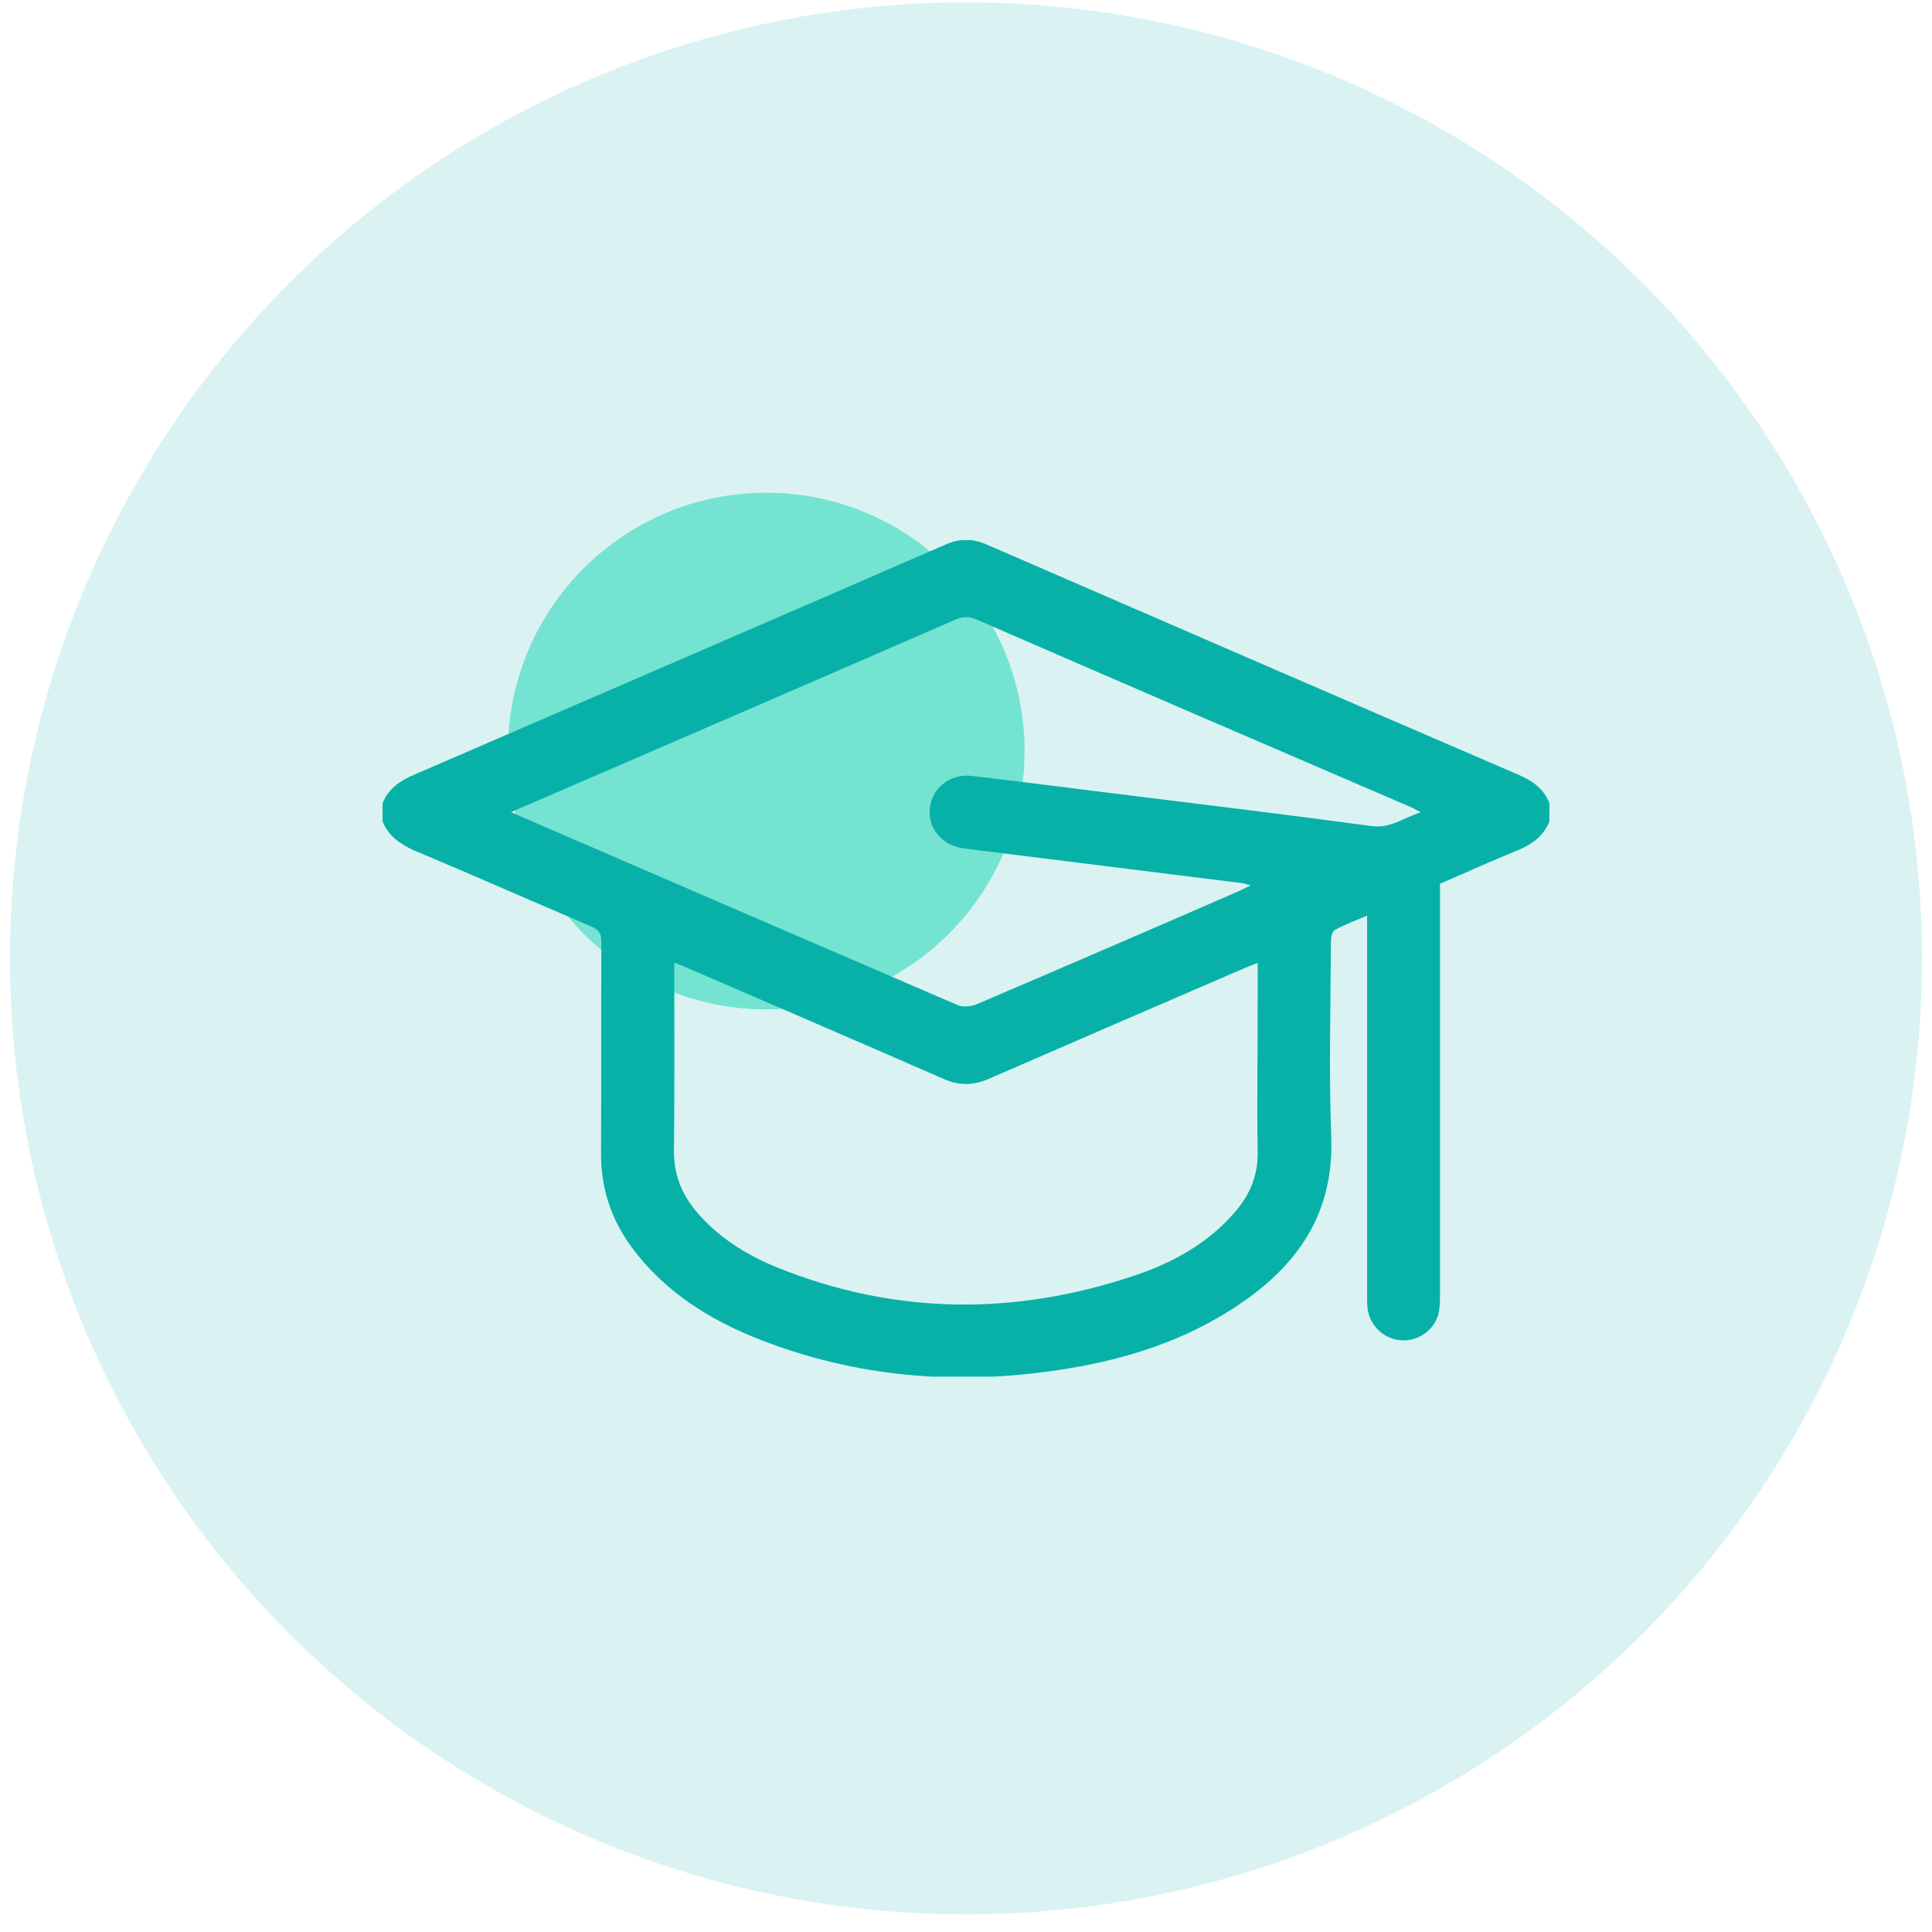 <svg width="97" height="97" viewBox="0 0 97 97" fill="none" xmlns="http://www.w3.org/2000/svg">
<circle opacity="0.15" cx="48.5" cy="48.117" r="48" fill="#08B1A8"/>
<circle cx="38.471" cy="37.709" r="12.97" fill="#75E3D2"/>
<g clip-path="url(#clip0_2257_12781)">
<path d="M19.208 40.329C19.498 39.596 20.078 39.2 20.795 38.895C29.689 35.05 38.583 31.206 47.462 27.346C48.179 27.025 48.835 27.025 49.552 27.346C58.447 31.206 67.341 35.065 76.266 38.91C76.968 39.215 77.517 39.612 77.791 40.329C77.791 40.634 77.791 40.939 77.791 41.244C77.486 42.007 76.891 42.404 76.159 42.709C74.877 43.227 73.611 43.807 72.299 44.371C72.299 44.6 72.299 44.829 72.299 45.058C72.299 51.74 72.299 58.422 72.299 65.105C72.299 65.41 72.284 65.715 72.208 66.005C71.964 66.844 71.14 67.378 70.27 67.286C69.416 67.195 68.729 66.493 68.653 65.623C68.638 65.41 68.638 65.211 68.638 64.998C68.638 58.895 68.638 52.778 68.638 46.675C68.638 46.477 68.638 46.263 68.638 45.973C68.058 46.218 67.509 46.416 67.021 46.691C66.883 46.767 66.822 47.057 66.822 47.255C66.807 50.535 66.716 53.8 66.838 57.08C66.975 60.696 65.358 63.274 62.535 65.272C60.018 67.057 57.18 68.064 54.175 68.614C48.774 69.59 43.465 69.3 38.309 67.317C35.715 66.325 33.381 64.891 31.703 62.603C30.696 61.23 30.177 59.689 30.177 57.965C30.192 54.41 30.177 50.84 30.192 47.285C30.192 46.889 30.086 46.691 29.704 46.523C26.729 45.256 23.77 43.944 20.779 42.693C20.078 42.373 19.513 41.976 19.208 41.244C19.208 40.939 19.208 40.634 19.208 40.329ZM25.661 40.771C25.921 40.893 26.043 40.954 26.165 41C33.472 44.158 40.765 47.316 48.072 50.459C48.332 50.581 48.744 50.535 49.018 50.428C53.412 48.552 57.791 46.66 62.169 44.753C62.352 44.677 62.52 44.585 62.795 44.448C62.581 44.402 62.474 44.356 62.367 44.341C57.714 43.761 53.077 43.182 48.423 42.602C47.325 42.465 46.577 41.625 46.684 40.588C46.791 39.566 47.691 38.834 48.79 38.956C51.307 39.245 53.824 39.581 56.326 39.886C60.506 40.405 64.686 40.908 68.851 41.473C69.812 41.61 70.438 41.061 71.338 40.786C71.109 40.664 71.002 40.603 70.911 40.557C63.603 37.415 56.311 34.272 49.018 31.099C48.652 30.946 48.347 30.946 47.996 31.099C42.077 33.677 36.157 36.24 30.223 38.803C28.758 39.444 27.279 40.069 25.661 40.771ZM63.145 48.338C62.856 48.46 62.657 48.536 62.474 48.613C58.187 50.459 53.916 52.305 49.644 54.166C48.866 54.502 48.179 54.517 47.401 54.181C43.114 52.305 38.812 50.459 34.51 48.597C34.312 48.506 34.113 48.43 33.854 48.338C33.854 51.542 33.869 54.669 33.839 57.782C33.823 58.956 34.22 59.933 34.952 60.818C36.051 62.114 37.454 62.999 38.995 63.625C44.914 66.02 50.91 66.066 56.936 64.052C58.889 63.396 60.674 62.419 62.032 60.818C62.779 59.948 63.176 58.956 63.145 57.782C63.115 56.531 63.13 55.264 63.13 54.013C63.145 52.137 63.145 50.276 63.145 48.338Z" fill="#08B1A8"/>
</g>
<defs>
<clipPath id="clip0_2257_12781">
<rect width="58.583" height="42" fill="white" transform="translate(19.208 27.117)"/>
</clipPath>
</defs>
</svg>
